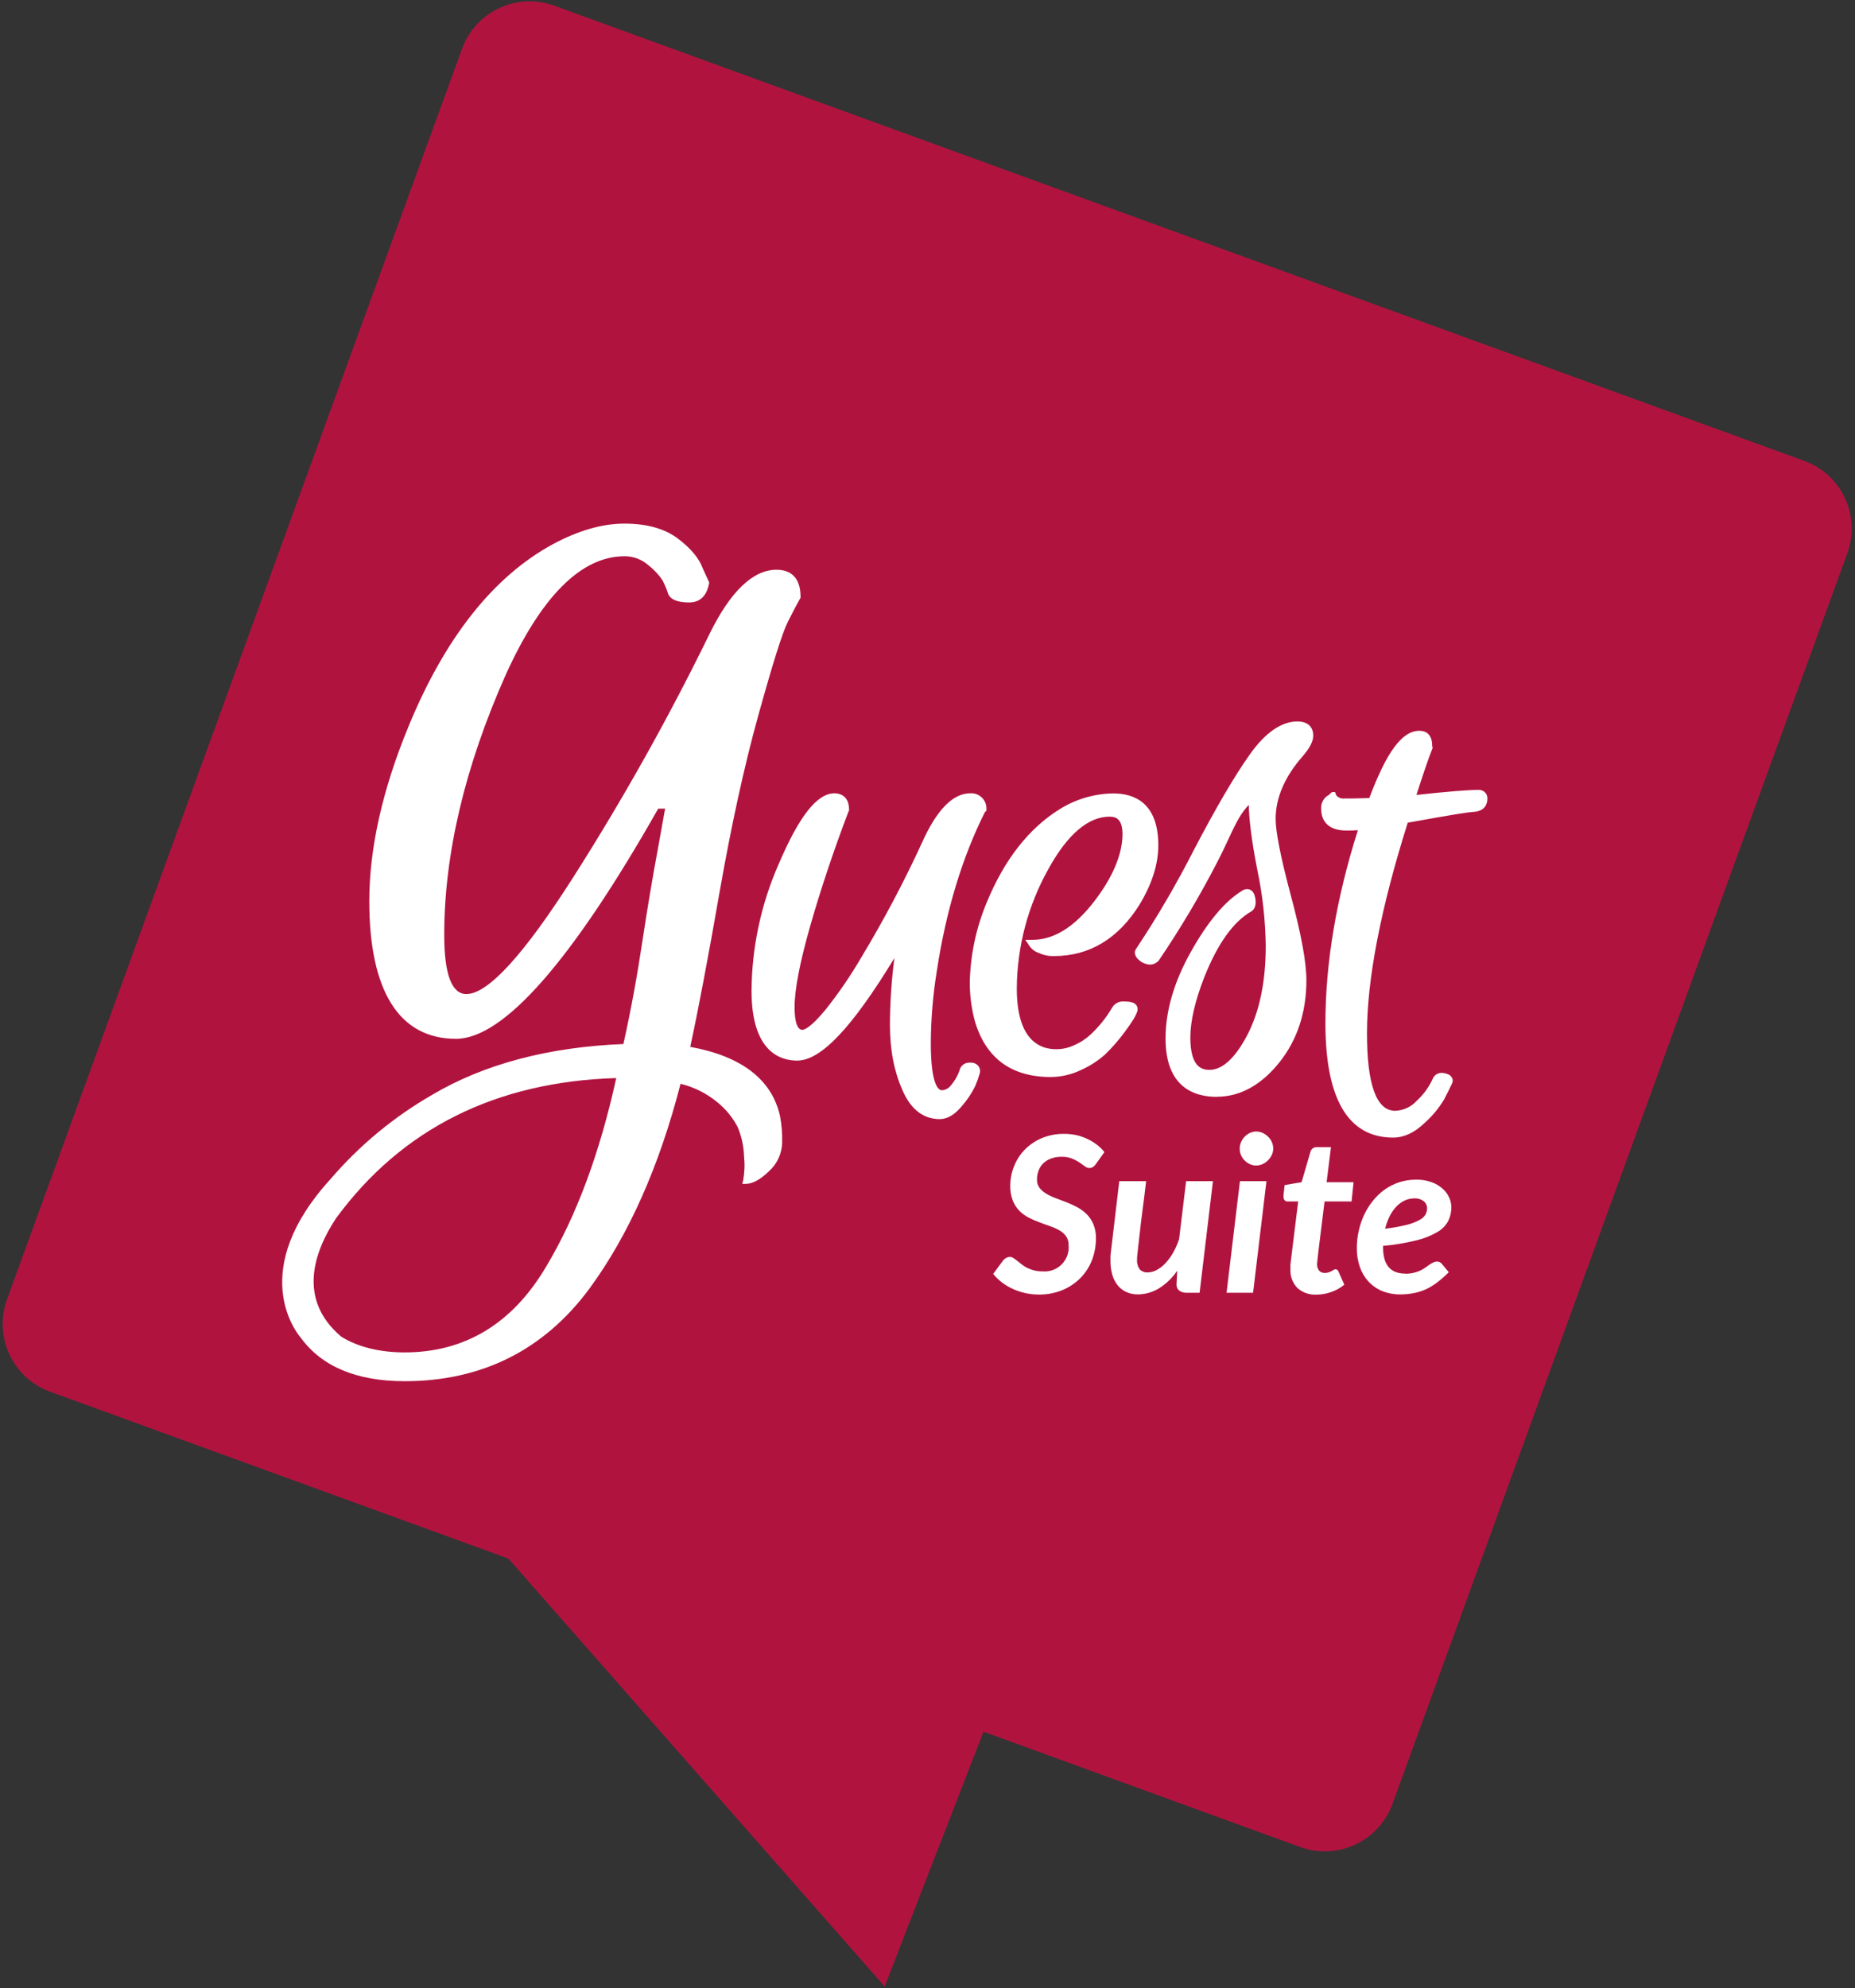<?xml version="1.0" encoding="UTF-8"?>
<svg width="477px" height="511px" viewBox="0 0 477 511" version="1.1" xmlns="http://www.w3.org/2000/svg" xmlns:xlink="http://www.w3.org/1999/xlink">
    <rect x="0" y="0" width="477" height="511" fill="#333333" stroke="none"/>
    <!-- Generator: Sketch 52.4 (67378) - http://www.bohemiancoding.com/sketch -->
    <title>Group</title>
    <desc>Created with Sketch.</desc>
    <g id="Page-1" stroke="none" stroke-width="1" fill="none" fill-rule="evenodd">
        <g id="Group">
            <rect id="Rectangle" fill="#FFFFFF" transform="translate(238.356, 249.356) rotate(20) translate(-238.356, -249.356) " x="77.356" y="88.356" width="322" height="322"></rect>
            <g id="Guest-suite_Logo" fill="#B1133F">
                <path d="M365.05,313.54 C365.687,313.225 366.218,312.731 366.58,312.12 C366.832,311.617 366.962,311.062 366.96,310.5 C366.956,310.201 366.895,309.906 366.78,309.63 C366.653,309.326 366.462,309.053 366.22,308.83 C365.925,308.577 365.586,308.381 365.22,308.25 C364.749,308.079 364.251,307.997 363.75,308.01 C362.855,308.004 361.97,308.199 361.16,308.58 C360.341,308.974 359.605,309.521 358.99,310.19 C358.315,310.929 357.75,311.761 357.31,312.66 C356.822,313.667 356.443,314.723 356.18,315.81 C358.058,315.588 359.922,315.254 361.76,314.81 C362.907,314.53 364.012,314.103 365.05,313.54 Z" id="Path"></path>
                <path d="M142.5,1.45 C132.93,-2.01 122.362,2.903 118.84,12.45 L1.8,334 C-1.661,343.572 3.252,354.143 12.8,357.67 L130.71,400.58 L227.49,510.58 L252.9,445.08 L334.36,474.74 C343.932,478.195 354.499,473.284 358.03,463.74 L475.03,142.18 C478.513,132.61 473.611,122.024 464.06,118.49 L142.5,1.45 Z M197.7,301.07 C195.44,303.24 193.48,304.29 191.7,304.29 L190.86,304.29 L191.09,303.47 C191.469,301.409 191.55,299.304 191.33,297.22 C191.247,294.616 190.684,292.05 189.67,289.65 C188.381,287.183 186.593,285.01 184.42,283.27 C181.676,281.008 178.456,279.398 175,278.56 C169.55,299.73 161.67,317.45 151.55,331.23 C139.87,347 123.88,355 104.05,355 C91.75,355 82.78,351.26 77.38,343.88 C75.94,342.2 63.68,326.44 84.94,303.11 C92.371,294.44 101.224,287.098 111.12,281.4 C124.48,273.5 141.03,269.11 160.3,268.34 C162.3,259.41 163.9,250.52 165.3,241.19 C166.59,232.74 167.84,225.29 169.13,218.41 C169.57,216.03 169.95,213.86 170.27,212.03 C170.59,210.2 170.84,208.81 171.03,207.85 L169.25,207.85 C147,247.07 129.47,267 117.25,267 C102.67,267 94.96,254.76 94.96,231.6 C94.96,218.02 98.35,202.92 105.04,186.73 C114.38,163.99 126.82,148.25 142.04,139.94 C148.62,136.38 154.85,134.58 160.57,134.58 C166.29,134.58 170.93,135.87 174.29,138.41 C177.65,140.95 179.79,143.52 180.71,146.09 L182.35,149.66 L182.35,149.85 C181.62,154 179.16,154.85 177.23,154.85 C174.12,154.85 172.23,154.04 171.74,152.43 C171.365,151.282 170.893,150.168 170.33,149.1 C169.35,147.663 168.152,146.388 166.78,145.32 C165.085,143.794 162.881,142.956 160.6,142.97 C149.48,142.97 139.19,153.24 130.02,173.49 C119.54,197.06 114.23,219.54 114.23,240.29 C114.23,250.38 116.15,255.5 119.93,255.5 C125.48,255.5 134.76,245.34 147.52,225.3 C160.328,205.175 171.993,184.346 182.46,162.91 C187.84,151.98 193.63,146.44 199.68,146.44 C202.5,146.44 205.86,147.65 205.86,153.44 L205.86,153.61 L205.78,153.76 C205.09,154.96 204.06,156.93 202.62,159.76 C201.18,162.59 198.68,170.61 195.01,183.81 C191.34,197.01 188.01,212.36 185.01,229.43 C182.08,246.23 179.55,259.56 177.49,269.07 C190.68,271.47 198.49,277.46 200.58,286.87 C200.992,289.048 201.176,291.264 201.13,293.48 C201.115,296.382 199.868,299.141 197.7,301.07 Z M251.9,276 C251.585,277.079 251.204,278.138 250.76,279.17 C249.874,280.973 248.758,282.654 247.44,284.17 C245.57,286.48 243.62,287.64 241.65,287.64 C237.45,287.64 234.23,285.16 232.08,280.26 C229.93,275.36 228.84,270.07 228.84,263.26 C228.869,257.575 229.249,251.898 229.98,246.26 C219.05,264.21 211.08,272.6 204.98,272.6 C200.6,272.6 193.25,270.27 193.25,254.67 C193.329,243.499 195.683,232.461 200.17,222.23 C205.5,209.72 210.12,203.9 214.58,203.9 C215.69,203.9 218.33,204.31 218.33,208.13 L218.33,208.35 L218.19,208.56 C214.39,218.56 211.07,228.46 208.37,237.9 C205.67,247.34 204.32,254.34 204.32,258.9 C204.32,261.06 204.58,264.69 206.32,264.69 C206.73,264.69 208.32,264.31 212.25,259.55 C215.648,255.286 218.733,250.781 221.48,246.07 C227.196,236.595 232.381,226.81 237.01,216.76 C240.85,208.1 245.07,203.9 249.46,203.9 C250.603,203.81 251.727,204.228 252.533,205.044 C253.339,205.859 253.744,206.988 253.64,208.13 L253.64,208.42 L253.29,208.68 C247.56,220.05 243.29,233.82 240.89,249.61 C239.9,255.724 239.385,261.906 239.35,268.1 C239.35,279.35 241.51,280.22 242.18,280.22 C243.026,280.18 243.818,279.793 244.37,279.15 C245.381,278.011 246.168,276.691 246.69,275.26 C246.925,273.915 248.163,272.983 249.52,273.13 C250.301,273.063 251.066,273.38 251.57,273.98 C252.012,274.555 252.136,275.314 251.9,276 Z M267.29,305.3 C267.768,305.897 268.351,306.401 269.01,306.79 C269.78,307.252 270.594,307.637 271.44,307.94 C272.35,308.27 273.28,308.63 274.22,309 C275.169,309.375 276.098,309.803 277,310.28 C277.891,310.758 278.709,311.361 279.43,312.07 C280.158,312.808 280.742,313.677 281.15,314.63 C281.619,315.778 281.843,317.011 281.81,318.25 C281.828,320.159 281.489,322.055 280.81,323.84 C280.15,325.556 279.15,327.121 277.87,328.44 C276.548,329.783 274.97,330.847 273.23,331.57 C271.286,332.367 269.201,332.762 267.1,332.73 C265.933,332.729 264.769,332.602 263.63,332.35 C262.524,332.108 261.447,331.746 260.42,331.27 C259.428,330.818 258.489,330.258 257.62,329.6 C256.791,328.967 256.042,328.235 255.39,327.42 L257.96,323.95 C258.171,323.683 258.437,323.464 258.74,323.31 C259.031,323.149 259.357,323.063 259.69,323.06 C260.005,323.064 260.311,323.161 260.57,323.34 C260.899,323.548 261.216,323.776 261.52,324.02 L262.64,324.91 C263.067,325.258 263.53,325.559 264.02,325.81 C264.582,326.095 265.172,326.323 265.78,326.49 C266.52,326.689 267.284,326.783 268.05,326.77 C269.882,326.942 271.696,326.288 272.997,324.987 C274.298,323.686 274.952,321.872 274.78,320.04 C274.816,319.228 274.592,318.426 274.14,317.75 C273.686,317.132 273.107,316.617 272.44,316.24 C271.673,315.804 270.866,315.442 270.03,315.16 C269.14,314.85 268.22,314.53 267.28,314.16 C266.338,313.82 265.42,313.419 264.53,312.96 C263.637,312.507 262.823,311.913 262.12,311.2 C261.387,310.439 260.809,309.542 260.42,308.56 C259.958,307.327 259.741,306.016 259.78,304.7 C259.789,302.985 260.129,301.287 260.78,299.7 C261.407,298.122 262.342,296.684 263.53,295.47 C264.775,294.216 266.252,293.217 267.88,292.53 C269.708,291.774 271.672,291.4 273.65,291.43 C274.715,291.426 275.778,291.537 276.82,291.76 C277.8,291.99 278.752,292.325 279.66,292.76 C280.517,293.161 281.329,293.654 282.08,294.23 C282.792,294.78 283.433,295.414 283.99,296.12 L281.84,299.12 C281.633,299.442 281.368,299.723 281.06,299.95 C280.775,300.127 280.445,300.217 280.11,300.21 C279.689,300.193 279.285,300.038 278.96,299.77 C278.57,299.47 278.1,299.14 277.56,298.77 C276.958,298.375 276.318,298.04 275.65,297.77 C274.797,297.45 273.891,297.297 272.98,297.32 C272.057,297.302 271.138,297.455 270.27,297.77 C269.525,298.036 268.844,298.455 268.27,299 C267.74,299.522 267.33,300.153 267.07,300.85 C266.793,301.582 266.654,302.358 266.66,303.14 C266.62,303.907 266.842,304.665 267.29,305.29 L267.29,305.3 Z M284.19,271 C282.347,272.642 280.263,273.991 278.01,275 C275.574,276.18 272.906,276.802 270.2,276.82 C260.01,276.82 253.43,271.94 250.64,262.32 C249.79,259.096 249.363,255.774 249.37,252.44 C249.532,245.452 250.99,238.555 253.67,232.1 C258.21,220.99 264.57,212.87 272.57,207.93 C276.694,205.373 281.438,203.99 286.29,203.93 C291.56,203.93 297.85,206.24 297.85,217.27 C297.85,222.1 296.23,227.21 293.04,232.48 C287.55,241.28 280.15,245.73 271.04,245.73 C269.678,245.772 268.326,245.494 267.09,244.92 C266.002,244.554 265.085,243.804 264.51,242.81 L263.64,241.55 L265.59,241.55 C271.59,241.55 277.23,237.48 282.32,230.4 C286.52,224.63 288.64,219.08 288.64,214.4 C288.64,210.54 286.98,209.9 285.35,209.9 C279.86,209.9 274.57,214.36 269.64,223.26 C264.361,232.652 261.547,243.227 261.46,254 C261.46,262.48 263.8,267.58 268.46,269.2 C269.565,269.55 270.722,269.709 271.88,269.67 C273.408,269.631 274.911,269.27 276.29,268.61 C277.755,267.973 279.106,267.102 280.29,266.03 C282.5,264.004 284.397,261.662 285.92,259.08 C286.528,257.965 287.733,257.308 289,257.4 C290.68,257.4 291.62,257.66 292.14,258.28 C292.458,258.648 292.594,259.14 292.51,259.62 L292.51,259.74 C292.19,260.92 291.15,262.65 289.25,265.19 C287.728,267.264 286.036,269.208 284.19,271 Z M308.47,332.27 L305,332.27 C304.695,332.273 304.392,332.229 304.1,332.14 C303.819,332.06 303.552,331.935 303.31,331.77 C303.079,331.596 302.887,331.375 302.75,331.12 C302.603,330.836 302.531,330.519 302.54,330.2 L302.54,330.09 L302.71,326.6 C301.467,328.448 299.844,330.009 297.95,331.18 C296.334,332.152 294.486,332.674 292.6,332.69 C291.603,332.705 290.614,332.508 289.7,332.11 C288.841,331.738 288.08,331.169 287.48,330.45 C286.83,329.657 286.344,328.743 286.05,327.76 C285.702,326.565 285.533,325.325 285.55,324.08 C285.55,323.71 285.55,323.34 285.55,322.96 C285.55,322.58 285.61,322.2 285.66,321.79 L287.81,303.59 L294.72,303.59 C294.34,306.74 294.03,309.41 293.72,311.59 C293.41,313.77 293.24,315.59 293.07,317.04 C292.9,318.49 292.78,319.64 292.68,320.47 C292.58,321.3 292.52,321.95 292.47,322.38 C292.42,322.81 292.4,323.09 292.39,323.24 C292.38,323.39 292.39,323.51 292.39,323.61 C292.301,324.542 292.541,325.477 293.07,326.25 C293.61,326.812 294.373,327.102 295.15,327.04 C295.937,327.025 296.71,326.819 297.4,326.44 C298.237,325.995 298.994,325.414 299.64,324.72 C300.41,323.898 301.081,322.988 301.64,322.01 C302.28,320.883 302.803,319.694 303.2,318.46 L305,303.59 L311.9,303.59 L308.47,332.27 Z M322.22,332.27 L315.4,332.27 L318.84,303.59 L325.66,303.59 L322.22,332.27 Z M327,296.92 C326.75,297.429 326.412,297.89 326,298.28 C325.603,298.676 325.134,298.995 324.62,299.22 C324.11,299.448 323.559,299.568 323,299.57 C322.454,299.568 321.916,299.448 321.42,299.22 C320.913,298.993 320.452,298.674 320.06,298.28 C319.668,297.889 319.352,297.427 319.13,296.92 C318.893,296.392 318.774,295.819 318.78,295.24 C318.778,294.651 318.9,294.068 319.14,293.53 C319.37,293.007 319.692,292.53 320.09,292.12 C320.481,291.722 320.942,291.4 321.45,291.17 C321.946,290.942 322.484,290.822 323.03,290.82 C323.589,290.822 324.14,290.942 324.65,291.17 C325.16,291.402 325.627,291.72 326.03,292.11 C326.451,292.504 326.79,292.976 327.03,293.5 C327.279,294.046 327.405,294.64 327.4,295.24 C327.395,295.823 327.259,296.397 327,296.92 Z M312.92,281.92 C306.92,281.92 299.71,279.32 299.71,266.92 C299.71,259.84 301.9,252.35 306.21,244.66 C310.52,236.97 314.94,231.66 319.37,228.96 C319.755,228.683 320.216,228.529 320.69,228.52 C321.31,228.52 322.39,228.8 322.76,230.71 C323.09,232.41 322.76,233.61 321.76,234.26 C317.15,236.88 313.1,242.54 309.68,251.15 C307.3,257.24 306.09,262.45 306.09,266.65 C306.09,274.11 308.9,274.98 311.01,274.98 C314.32,274.98 317.57,271.98 320.64,266.21 C323.85,260.15 325.48,252.36 325.48,243.07 C325.386,236.549 324.666,230.053 323.33,223.67 C321.62,215.07 321.13,209.58 321.13,206.88 C317.92,210.14 316.45,214.98 313.13,221.35 C308.572,230.202 303.479,238.768 297.88,247 L297.65,247.16 C296.943,247.829 295.94,248.082 295,247.83 C294.175,247.669 293.415,247.273 292.81,246.69 C292.258,246.262 291.899,245.633 291.81,244.94 C291.795,244.524 291.93,244.115 292.19,243.79 C297.613,235.637 302.558,227.176 307,218.45 C312.68,207.59 317.5,199.36 321.33,193.98 C325.33,188.31 329.51,185.43 333.63,185.43 C336.21,185.43 337.69,186.77 337.69,189.09 C337.69,190.49 336.84,192.18 335.09,194.24 C330.4,199.54 328.02,205.01 328.02,210.49 C328.02,213.83 329.34,220.44 331.93,230.15 C334.62,240.2 335.93,247.33 335.93,251.93 C335.93,260.17 333.6,267.27 328.99,273.05 C324.38,278.83 318.92,281.89 312.93,281.89 L312.92,281.92 Z M347.55,308.8 L340.6,308.8 L339.06,321.29 C338.97,322.05 338.9,322.66 338.85,323.1 C338.8,323.54 338.77,323.9 338.74,324.15 C338.71,324.4 338.74,324.58 338.68,324.68 C338.62,324.78 338.68,324.86 338.68,324.89 C338.646,325.493 338.826,326.088 339.19,326.57 C339.56,326.988 340.102,327.213 340.66,327.18 C340.999,327.187 341.338,327.136 341.66,327.03 C341.911,326.941 342.154,326.834 342.39,326.71 L342.93,326.39 C343.065,326.294 343.225,326.239 343.39,326.23 C343.567,326.225 343.74,326.281 343.88,326.39 C344.021,326.516 344.131,326.674 344.2,326.85 L345.68,330.2 C344.667,331.034 343.512,331.677 342.27,332.1 C341.059,332.526 339.784,332.746 338.5,332.75 C336.74,332.846 335.012,332.255 333.68,331.1 C332.448,329.875 331.775,328.197 331.82,326.46 L331.82,326 C331.82,325.82 331.82,325.56 331.82,325.21 C331.82,324.86 331.9,324.41 331.96,323.85 L332.23,321.65 L333.82,308.8 L331.11,308.8 C330.822,308.816 330.541,308.706 330.34,308.5 C330.13,308.257 330.026,307.94 330.05,307.62 C330.047,307.583 330.047,307.547 330.05,307.51 C330.05,307.45 330.05,307.33 330.05,307.13 C330.05,306.93 330.1,306.64 330.15,306.25 C330.2,305.86 330.26,305.31 330.33,304.6 L334.69,303.85 L336.98,296.02 C337.077,295.679 337.28,295.378 337.56,295.16 C337.848,294.945 338.201,294.835 338.56,294.85 L342.25,294.85 L341.13,303.85 L348.06,303.85 L347.55,308.8 Z M361.36,327.38 C362.094,327.39 362.826,327.309 363.54,327.14 C364.111,327.007 364.667,326.816 365.2,326.57 C365.655,326.365 366.087,326.114 366.49,325.82 L367.55,325.06 C367.871,324.849 368.205,324.658 368.55,324.49 C368.86,324.333 369.203,324.251 369.55,324.25 C369.781,324.252 370.01,324.303 370.22,324.4 C370.44,324.507 370.632,324.665 370.78,324.86 L372.54,326.99 C371.627,327.909 370.655,328.767 369.63,329.56 C368.728,330.256 367.756,330.856 366.73,331.35 C365.73,331.806 364.679,332.142 363.6,332.35 C362.411,332.587 361.202,332.7 359.99,332.69 C358.432,332.709 356.886,332.42 355.44,331.84 C354.114,331.297 352.921,330.475 351.94,329.43 C350.941,328.351 350.175,327.078 349.69,325.69 C349.143,324.112 348.876,322.45 348.9,320.78 C348.897,319.286 349.061,317.797 349.39,316.34 C349.703,314.911 350.176,313.523 350.8,312.2 C351.405,310.913 352.164,309.704 353.06,308.6 C353.925,307.517 354.934,306.558 356.06,305.75 C357.2,304.943 358.454,304.31 359.78,303.87 C361.186,303.419 362.654,303.193 364.13,303.2 C365.492,303.169 366.848,303.389 368.13,303.85 C369.167,304.218 370.125,304.782 370.95,305.51 C371.671,306.139 372.248,306.917 372.64,307.79 C373.001,308.56 373.192,309.399 373.2,310.25 C373.218,311.467 372.954,312.672 372.43,313.77 C371.798,314.958 370.845,315.946 369.68,316.62 C368.005,317.605 366.191,318.333 364.3,318.78 C361.459,319.489 358.567,319.97 355.65,320.22 L355.65,320.59 C355.643,325.103 357.55,327.357 361.37,327.35 L361.36,327.38 Z M378.36,208.73 C377.85,208.73 375.05,209.09 361.99,211.45 C354.99,233.62 351.51,251.83 351.51,265.58 C351.51,278.8 353.94,285.5 358.75,285.5 C360.876,285.429 362.883,284.498 364.31,282.92 C365.981,281.393 367.339,279.555 368.31,277.51 C368.86,275.99 370.31,275.33 372.17,276.04 C372.725,276.198 373.184,276.588 373.43,277.11 C373.622,277.57 373.597,278.092 373.36,278.53 C372.81,279.73 372.11,281.12 371.31,282.64 C369.954,284.88 368.268,286.902 366.31,288.64 C363.72,291.13 361.01,292.39 358.25,292.39 C346.68,292.39 340.82,282.49 340.82,262.97 C340.82,247.52 343.63,230.85 349.17,213.38 C348.28,213.44 347.31,213.47 346.25,213.47 C340.58,213.47 339.73,209.98 339.73,207.9 C339.611,206.407 340.399,204.988 341.73,204.3 C341.96,204.16 342.27,203.57 342.73,203.57 L343.28,203.57 L343.64,204.46 C344.192,205.047 344.991,205.333 345.79,205.23 C347.17,205.23 349.29,205.23 352.1,205.12 C356.56,193.29 360.51,187.83 364.98,187.83 C367.2,187.83 368.28,189.31 368.28,191.68 L368.28,191.92 L368.43,192.13 C367.14,195.36 365.8,199.45 364.23,204.32 C372.29,203.44 377.55,203.02 380.15,203.02 C380.774,202.973 381.388,203.197 381.835,203.636 C382.281,204.075 382.516,204.685 382.48,205.31 C382.46,206.33 382.08,208.7 378.4,208.7 L378.36,208.73 Z" id="Shape" fill-rule="nonzero"></path>
                <path d="M86.37,313.18 C80.77,321.7 76.43,333.89 87.63,343.45 L87.73,343.54 C91.97,346.19 97.6,347.6 104.05,347.6 C119.58,347.6 131.83,340.16 140.46,325.51 C148.2,312.6 154.25,296.32 158.46,277.09 C127.51,278 103.27,290.11 86.37,313.18 Z" id="Path"></path>
            </g>
        </g>
    </g>
</svg>